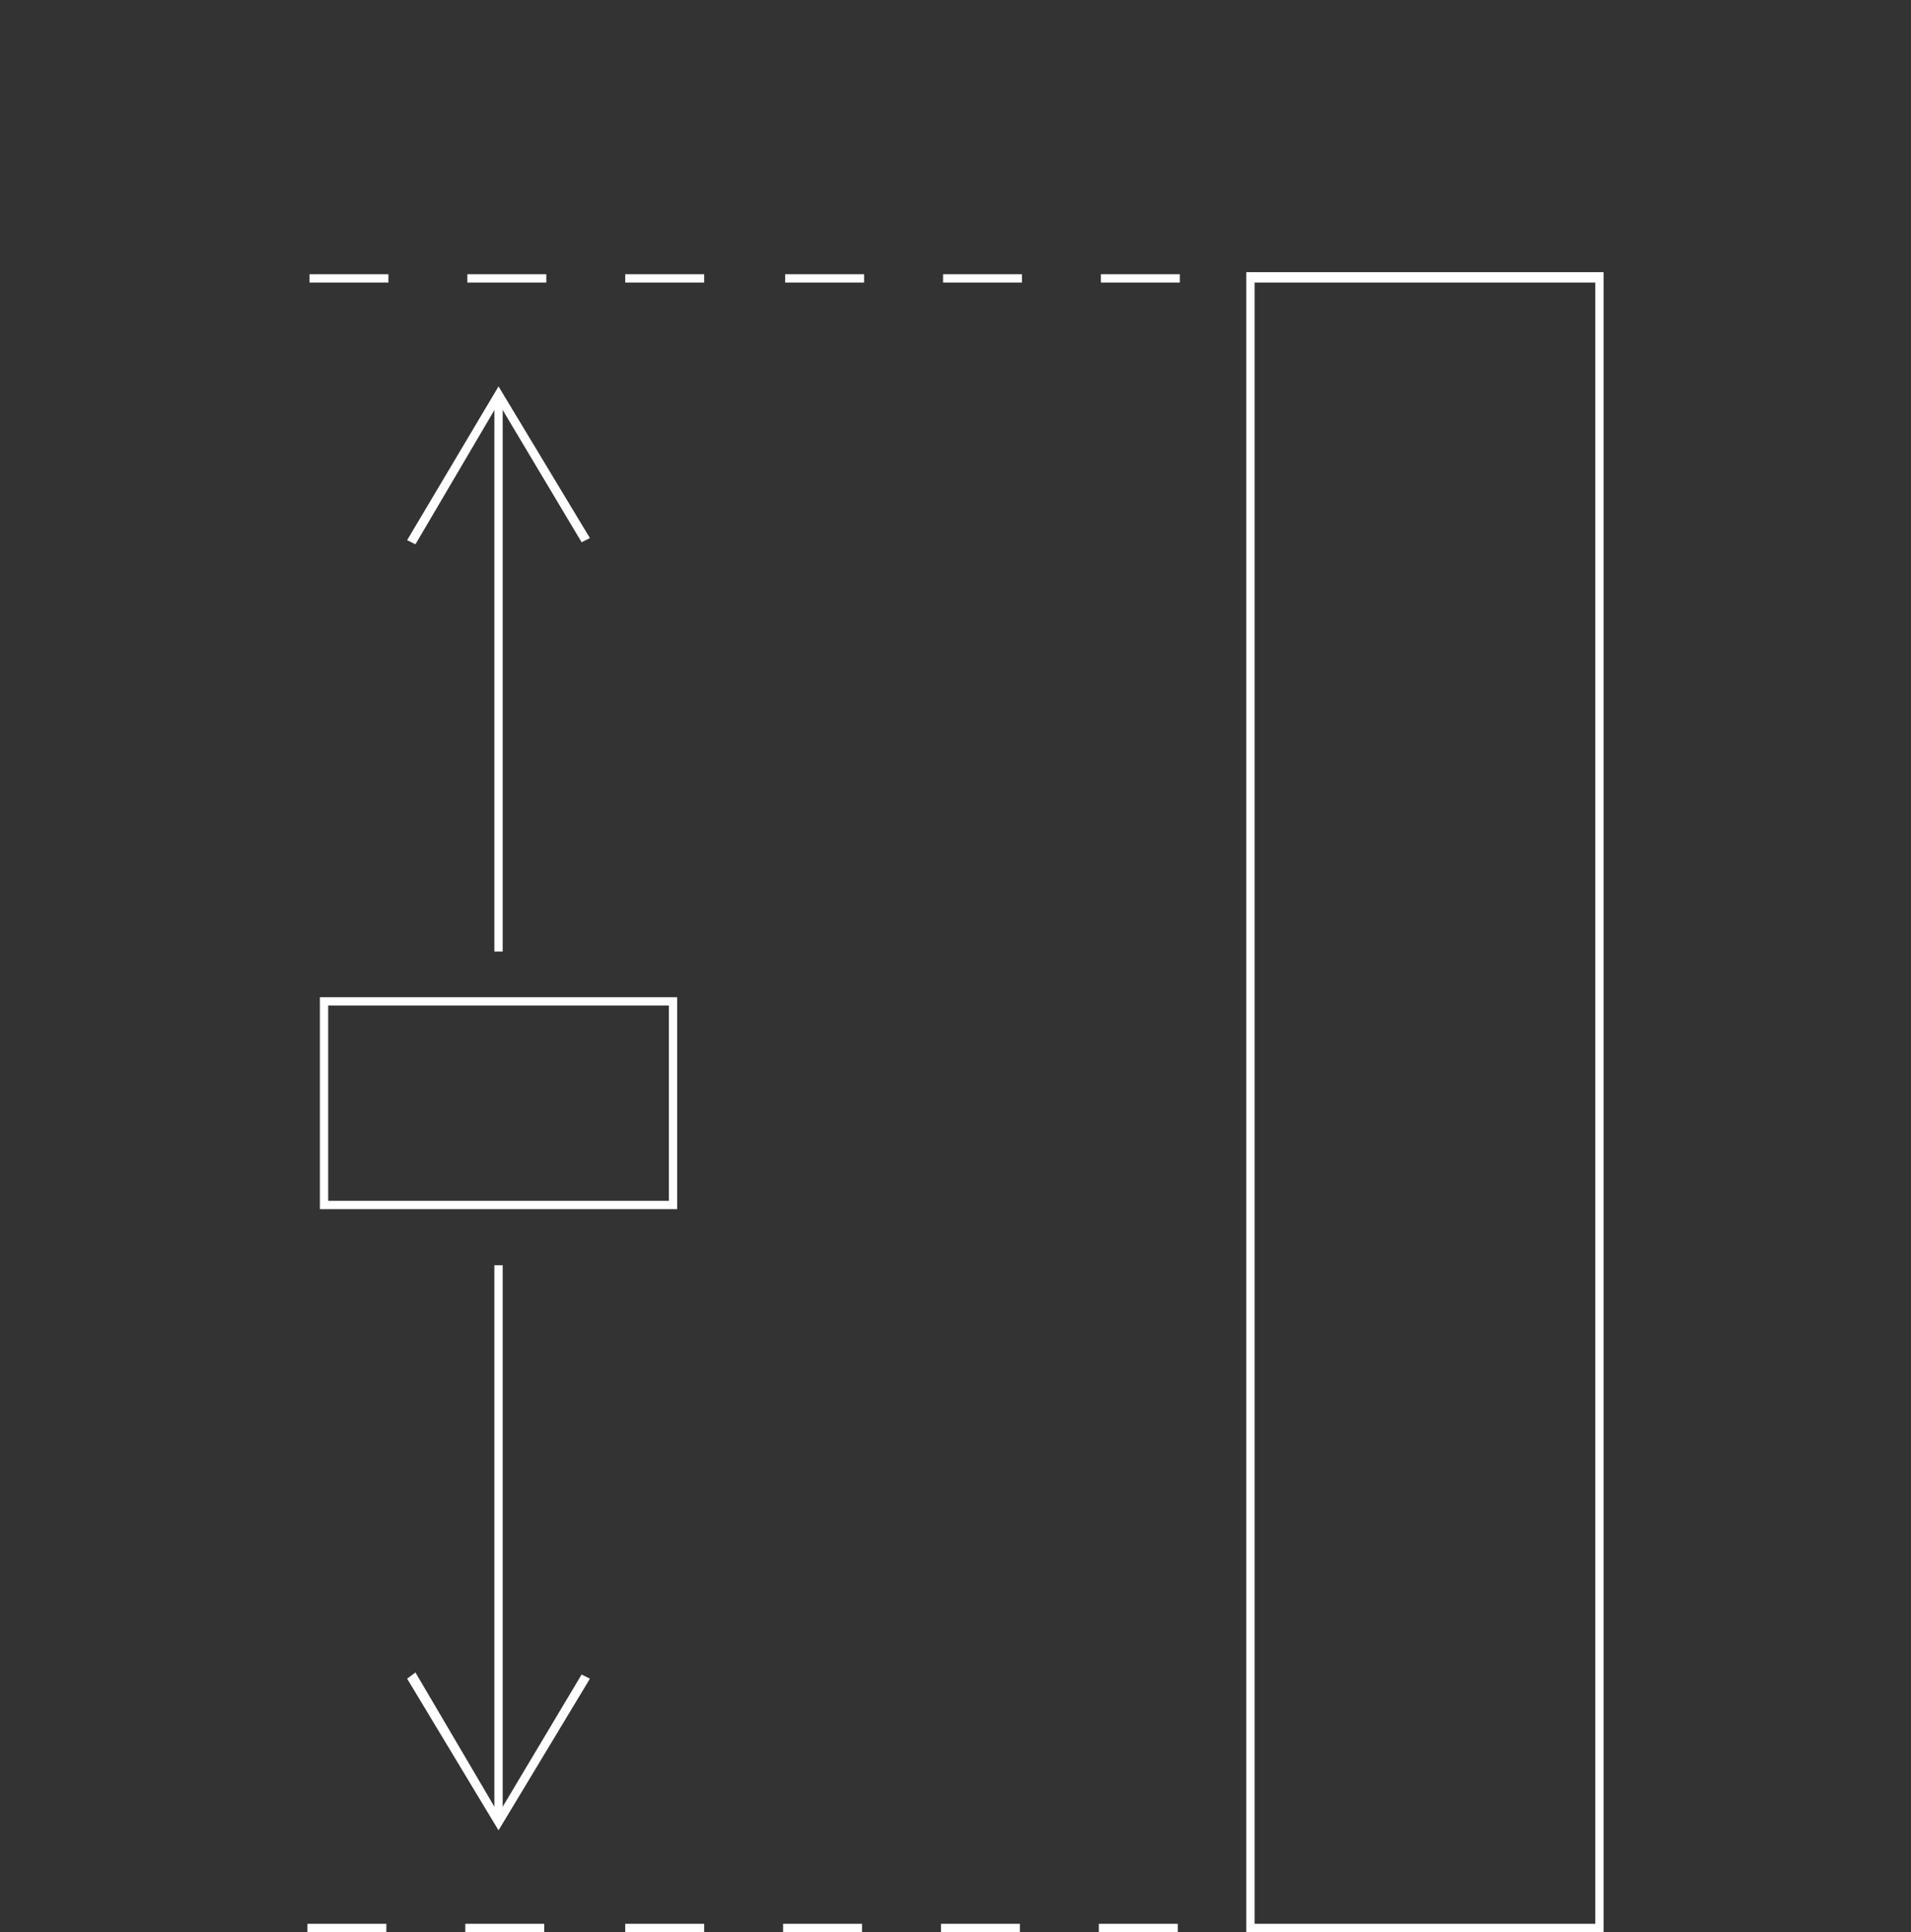 <?xml version="1.0" encoding="UTF-8"?>
<svg xmlns="http://www.w3.org/2000/svg" version="1.1" viewBox="0 0 92 93">
  <rect x="0" y="0" width="92" height="93" fill="#333333" stroke="none"/>
  <defs>
    <style>
      .cls-1 {
        fill: #fff;
      }
    </style>
  </defs>
  <!-- Generator: Adobe Illustrator 28.6.0, SVG Export Plug-In . SVG Version: 1.2.0 Build 709)  -->
  <g>
    <g id="Layer_2">
      <path class="cls-1" d="M77.2,93h-17.2V13.1h17.2v79.9ZM60.4,92.6h16.4V13.6h-16.4v79Z"/>
      <path class="cls-1" d="M32.6,58.2H15.4v-10.2h17.2v10.2ZM15.8,57.8h16.4v-9.4H15.8s0,9.4,0,9.4Z"/>
      <path class="cls-1" d="M56.8,13.6h-3.8v-.4h3.8v.4ZM49.2,13.6h-3.8v-.4h3.8v.4ZM41.6,13.6h-3.8v-.4h3.8v.4ZM33.9,13.6h-3.8v-.4h3.8v.4ZM26.3,13.6h-3.8v-.4h3.8v.4ZM18.7,13.6h-3.8v-.4h3.8v.4Z"/>
      <path class="cls-1" d="M56.7,93h-3.8v-.4h3.8v.4ZM49.1,93h-3.8v-.4h3.8v.4ZM41.5,93h-3.8v-.4h3.8v.4ZM33.9,93h-3.8v-.4h3.8v.4ZM26.2,93h-3.8v-.4h3.8v.4ZM18.6,93h-3.8v-.4h3.8v.4Z"/>
      <polygon class="cls-1" points="20 26.2 19.6 26 24 18.6 28.4 25.9 28 26.1 24 19.4 20 26.2"/>
      <rect class="cls-1" x="23.8" y="19" width=".4" height="26.8"/>
      <polygon class="cls-1" points="24 88.1 19.6 80.8 20 80.5 24 87.3 28 80.6 28.4 80.8 24 88.1"/>
      <rect class="cls-1" x="23.8" y="60.9" width=".4" height="26.8"/>
    </g>
  </g>
</svg>